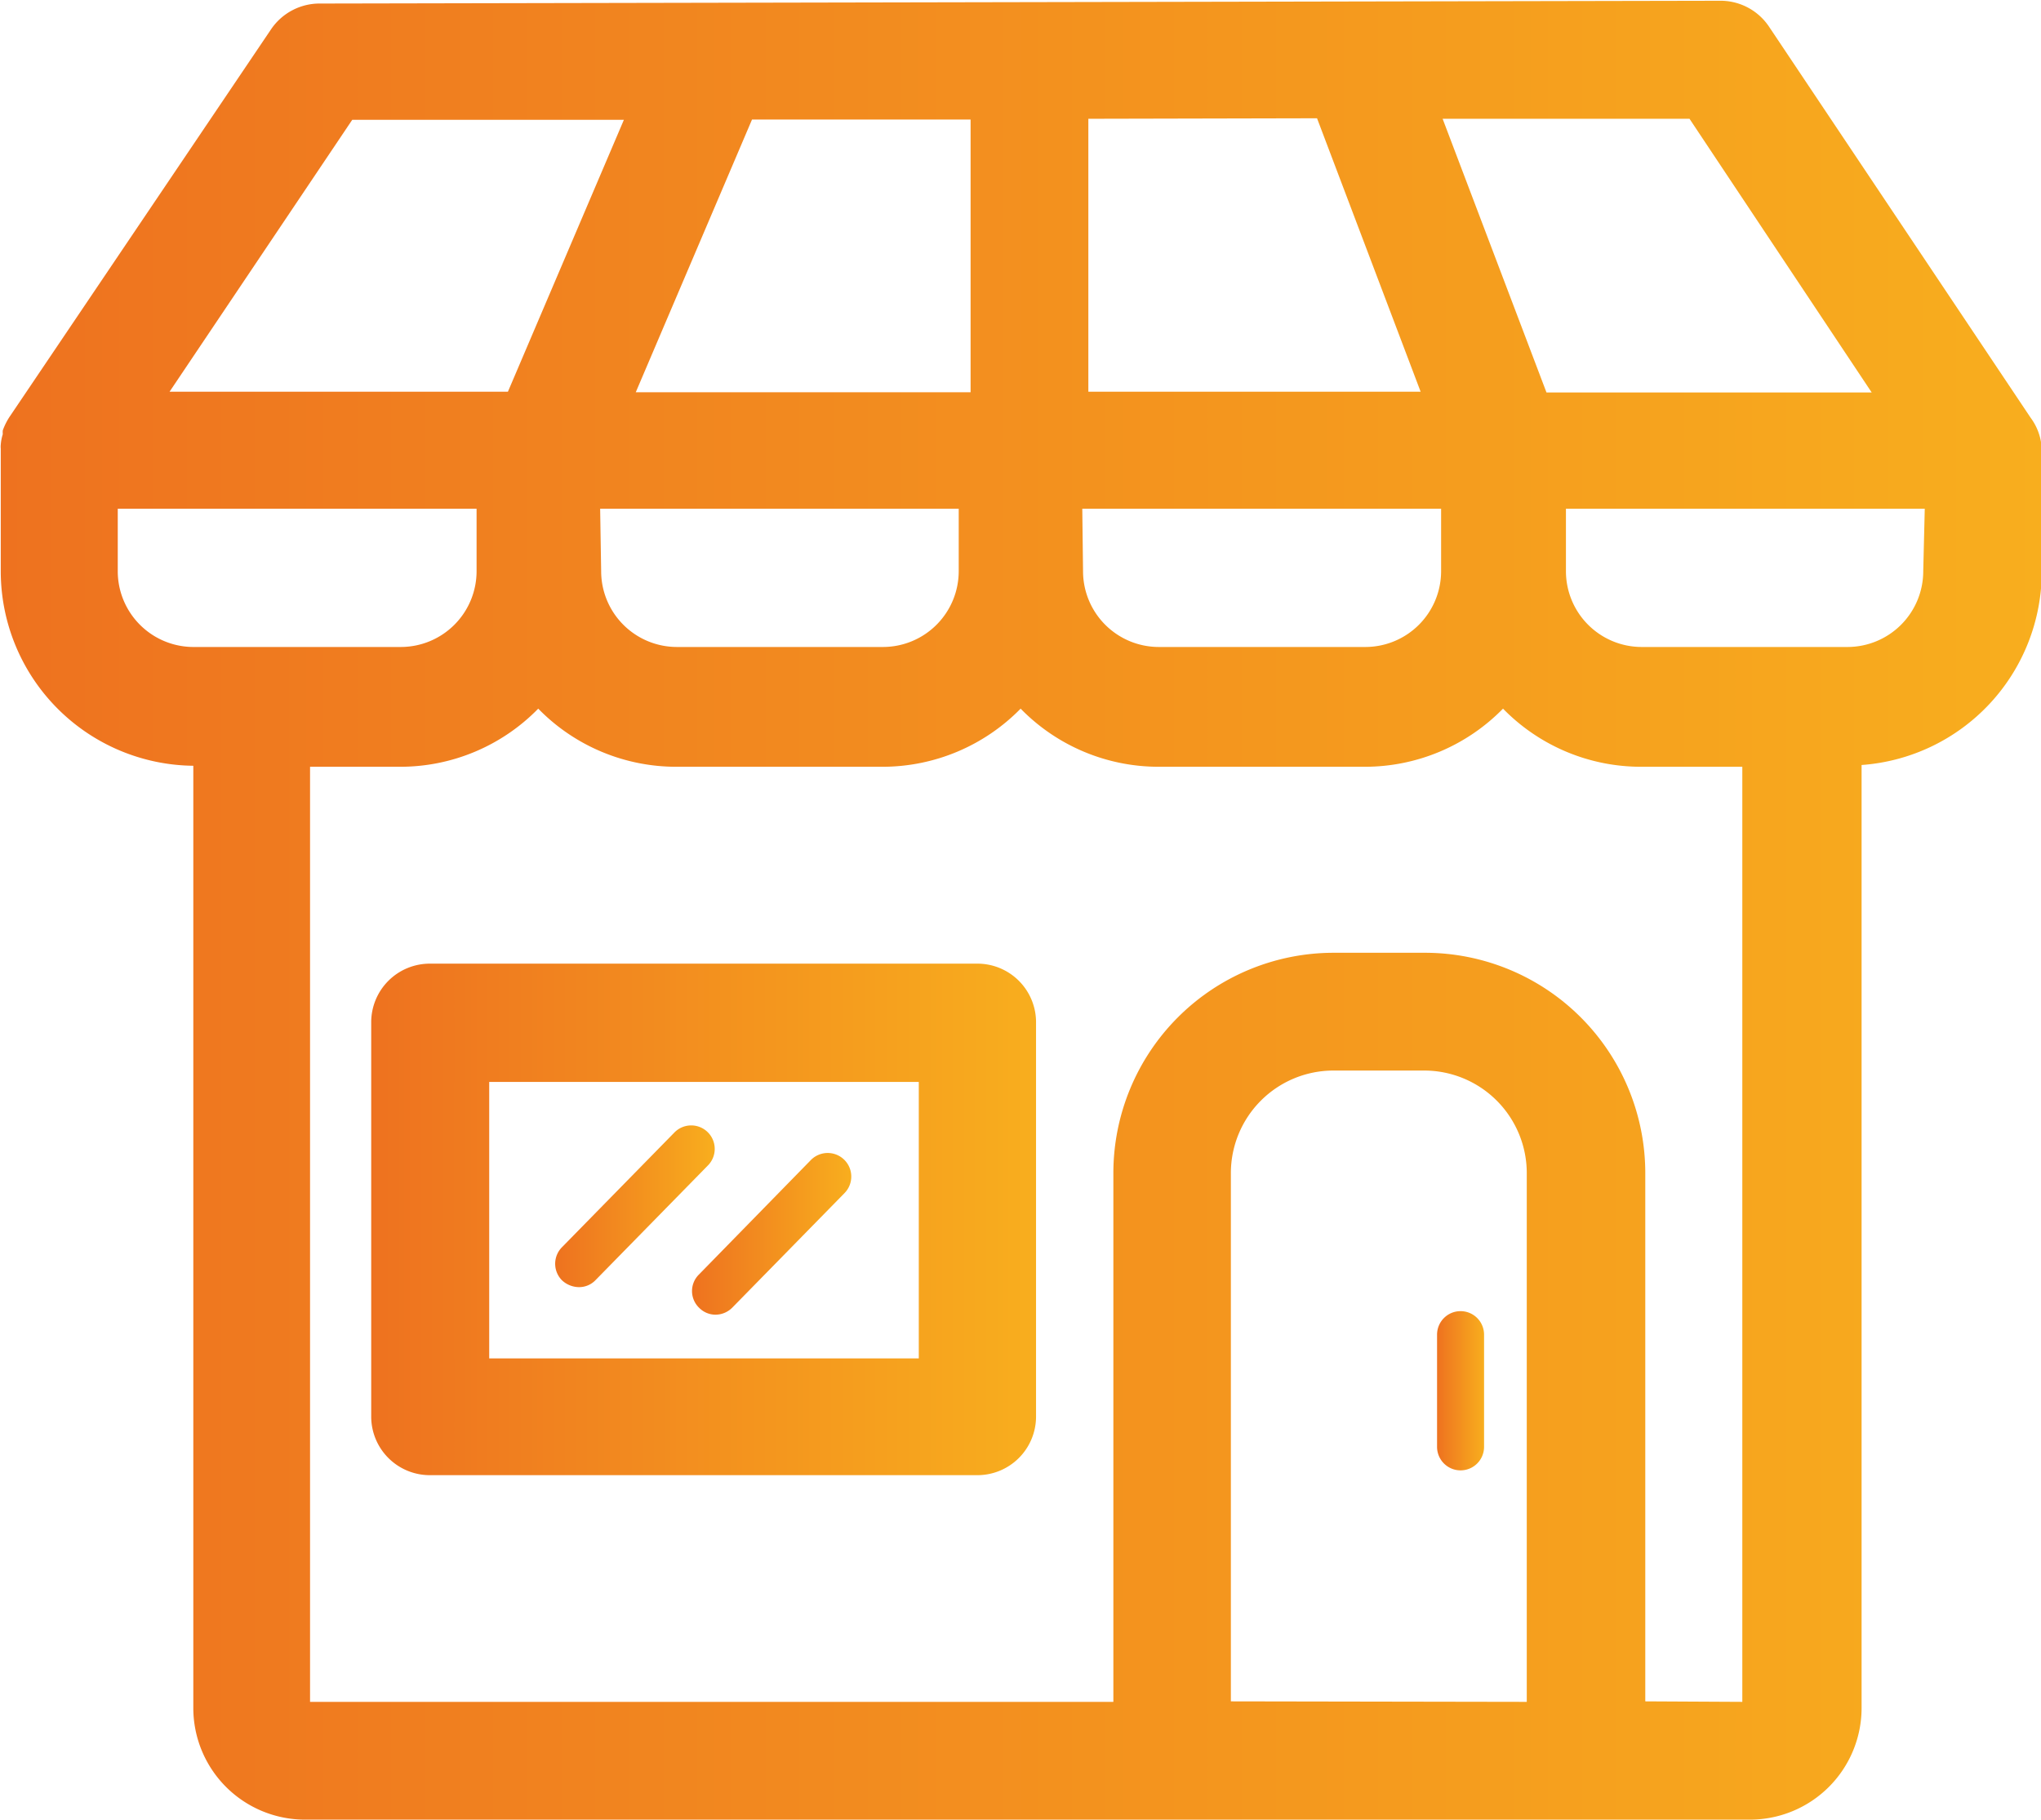 <svg xmlns="http://www.w3.org/2000/svg" xmlns:xlink="http://www.w3.org/1999/xlink" data-name="Capa 1" viewBox="0 0 80.77 72"><defs><linearGradient id="a" x1="409.64" x2="490.42" y1="449.87" y2="449.87" gradientUnits="userSpaceOnUse"><stop offset="0" stop-color="#ee721f"/><stop offset="1" stop-color="#f8ae1e"/></linearGradient><linearGradient xlink:href="#a" id="b" x1="424.33" x2="450.64" y1="462.15" y2="462.15"/><linearGradient xlink:href="#a" id="c" x1="466.51" x2="468.37" y1="468.9" y2="468.9"/><linearGradient xlink:href="#a" id="d" x1="431.62" x2="437.92" y1="461.6" y2="461.6"/><linearGradient xlink:href="#a" id="e" x1="437.03" x2="443.33" y1="462.69" y2="462.69"/></defs><path d="m490 430.4-10.37-15.5a2.31 2.31 0 0 0-1.93-1l-55.39.11a2.32 2.32 0 0 0-1.93 1L410 430.39a2.69 2.69 0 0 0-.25.51.83.83 0 0 0 0 .15 1.84 1.84 0 0 0-.08.42.77.77 0 0 0 0 .15v4.87a7.7 7.7 0 0 0 7.62 7.68v37.28a4.42 4.42 0 0 0 4.41 4.42h57.19a4.42 4.42 0 0 0 4.42-4.42v-37.31a7.68 7.68 0 0 0 7.13-7.65v-4.68a2.23 2.23 0 0 0-.44-1.41Zm-6.29-1h-12.87l-4.11-10.83h9.77Zm-44.31-10.8h8.65v10.79H434.8Zm22.36-.05 4.1 10.82h-13.15v-10.8ZM433.39 434h14.19v2.47a3 3 0 0 1-3 3h-8.15a3 3 0 0 1-3-3Zm19.08 0h14.2v2.47a3 3 0 0 1-3 3h-8.17a3 3 0 0 1-3-3Zm-28.89-15.39h10.75l-4.59 10.76h-13.39Zm-9.28 17.86V434h14.2v2.47a3 3 0 0 1-3 3h-8.15a3 3 0 0 1-3.05-2.98Zm44.05 44.72v-20.9a4.06 4.06 0 0 1 4.06-4.06H466a4.06 4.06 0 0 1 4.06 4.06v20.92Zm16.4 0v-20.9a8.72 8.72 0 0 0-8.71-8.72h-3.63a8.72 8.72 0 0 0-8.71 8.72v20.92h-31.79v-37h3.56a7.63 7.63 0 0 0 5.47-2.3 7.63 7.63 0 0 0 5.47 2.3h8.15a7.65 7.65 0 0 0 5.47-2.3 7.63 7.63 0 0 0 5.47 2.3h8.15a7.65 7.65 0 0 0 5.47-2.3 7.63 7.63 0 0 0 5.47 2.3h4v37Zm11-44.72a3 3 0 0 1-3 3h-8.14a3 3 0 0 1-3-3V434h14.2Z" style="fill:url(#a)" transform="translate(-409.64 -413.87)"/><path d="M448.32 452h-21.67a2.32 2.32 0 0 0-2.32 2.32v15.59a2.32 2.32 0 0 0 2.32 2.33h21.67a2.32 2.32 0 0 0 2.32-2.33v-15.56a2.32 2.32 0 0 0-2.32-2.35ZM446 467.62h-17v-10.94h17Z" style="fill:url(#b)" transform="translate(-409.64 -413.87)"/><path d="M467.44 465.75a.93.93 0 0 0-.93.93v4.44a.93.93 0 1 0 1.86 0v-4.44a.93.93 0 0 0-.93-.93Z" style="fill:url(#c)" transform="translate(-409.64 -413.87)"/><path d="M432.55 464.8a.9.9 0 0 0 .66-.28l4.44-4.53a.93.93 0 1 0-1.33-1.3l-4.44 4.53a.93.93 0 0 0 0 1.31 1 1 0 0 0 .67.27Z" style="fill:url(#d)" transform="translate(-409.64 -413.87)"/><path d="M437.31 465.62a.91.91 0 0 0 .65.27.94.94 0 0 0 .66-.28l4.44-4.53a.93.93 0 1 0-1.33-1.31l-4.44 4.54a.92.92 0 0 0 .02 1.31Z" style="fill:url(#e)" transform="translate(-409.64 -413.87)"/></svg>